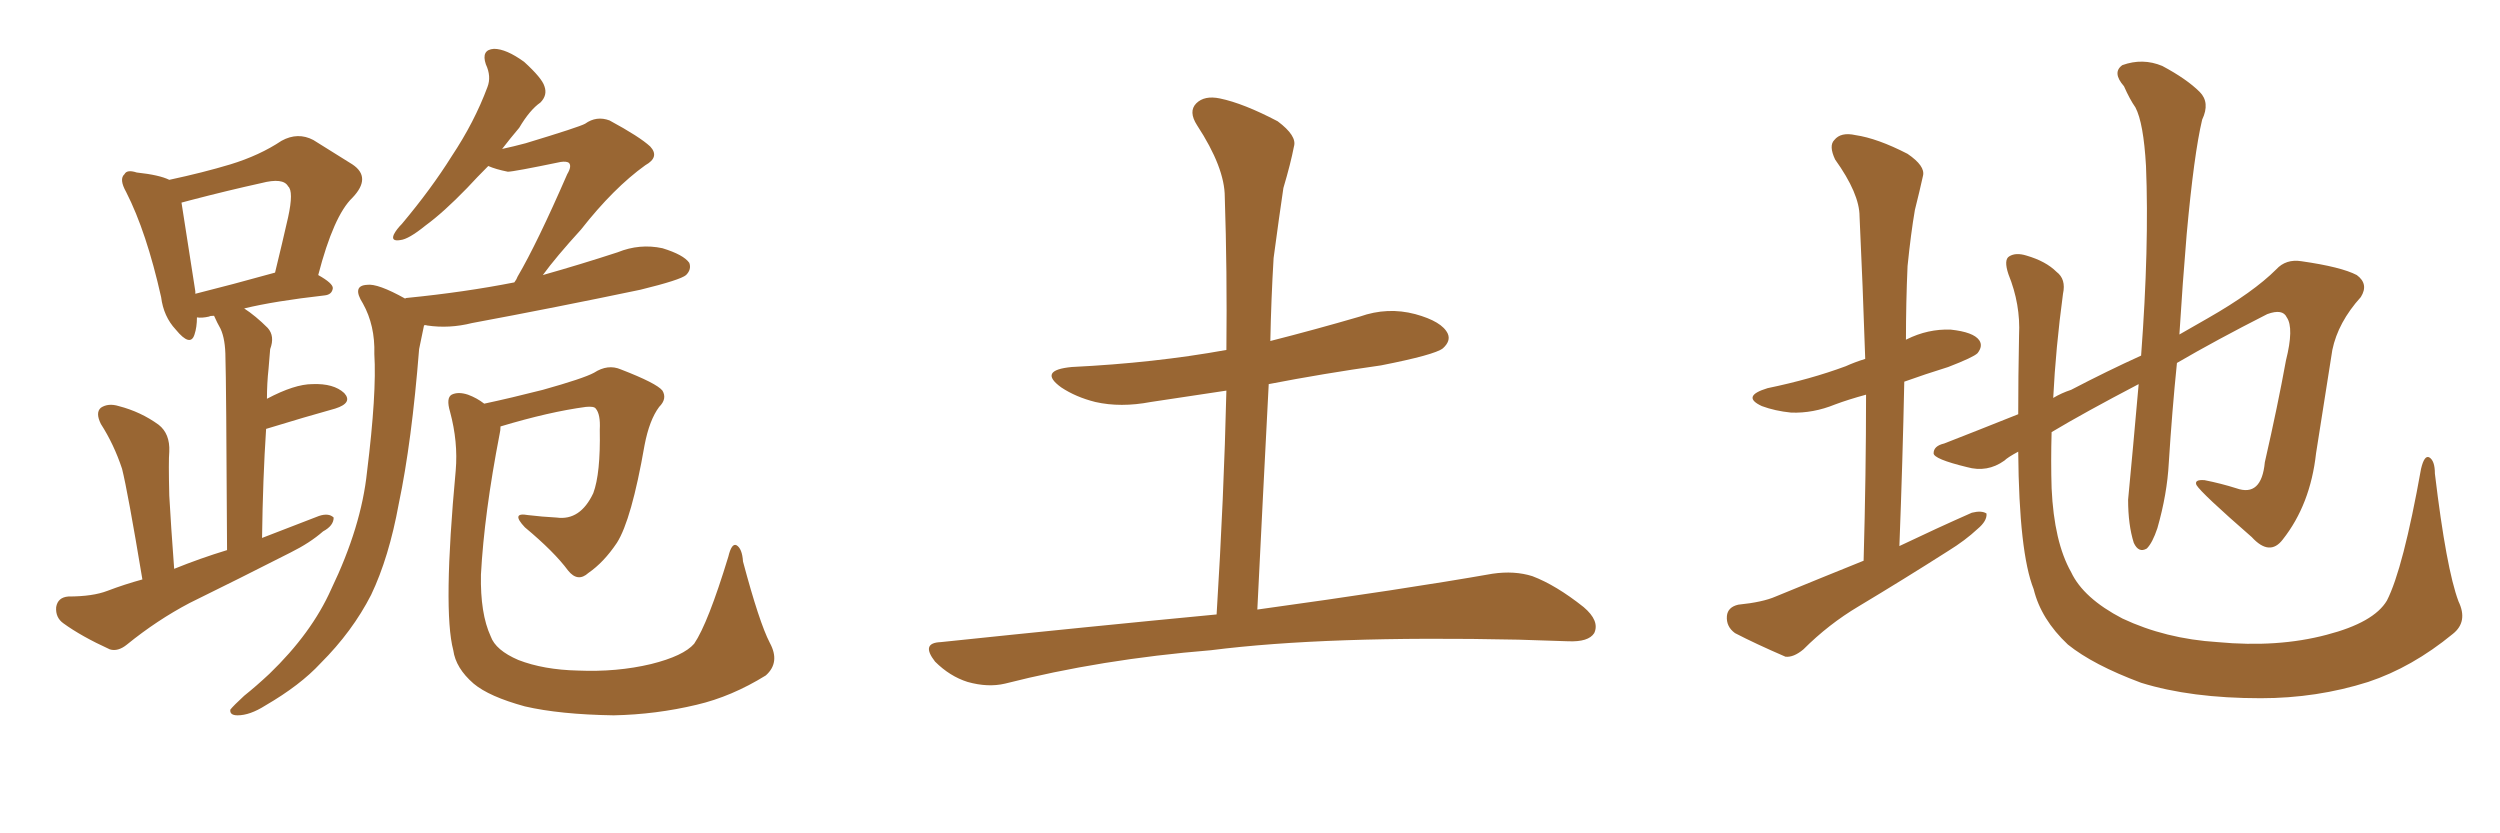 <svg xmlns="http://www.w3.org/2000/svg" xmlns:xlink="http://www.w3.org/1999/xlink" width="450" height="150"><path fill="#996633" padding="10" d="M25.63 104.30L25.63 104.30Q23.00 88.48 21.97 84.38L21.97 84.38Q20.51 79.98 18.16 76.32L18.16 76.32Q17.14 74.27 18.16 73.39L18.16 73.39Q19.48 72.51 21.39 73.10L21.39 73.10Q25.34 74.12 28.56 76.46L28.56 76.46Q30.62 78.08 30.47 81.30L30.47 81.30Q30.32 82.91 30.47 89.21L30.47 89.21Q30.76 94.48 31.35 102.39L31.35 102.39Q36.04 100.49 40.87 99.02L40.87 99.02Q40.72 68.12 40.58 64.45L40.58 64.45Q40.58 61.08 39.70 59.18L39.70 59.18Q39.11 58.15 38.53 56.84L38.53 56.84Q37.79 56.84 37.65 56.98L37.65 56.98Q36.33 57.28 35.45 57.13L35.45 57.13Q35.45 58.89 35.01 60.21L35.01 60.21Q34.28 62.55 31.64 59.33L31.64 59.33Q29.44 56.98 29.00 53.47L29.00 53.47Q26.37 41.75 22.71 34.57L22.71 34.57Q21.39 32.23 22.41 31.35L22.41 31.35Q22.85 30.47 24.61 31.05L24.61 31.05Q28.71 31.49 30.47 32.37L30.47 32.37Q36.62 31.05 41.46 29.59L41.46 29.59Q46.73 27.98 50.68 25.34L50.68 25.34Q53.61 23.73 56.40 25.20L56.40 25.20Q60.64 27.83 63.43 29.59L63.43 29.59Q66.94 31.93 63.43 35.60L63.43 35.60Q60.06 38.82 57.28 49.51L57.28 49.51Q59.91 50.98 59.91 51.86L59.91 51.86Q59.77 53.03 58.45 53.17L58.45 53.17Q49.37 54.20 43.95 55.52L43.95 55.52Q46.00 56.84 48.19 59.03L48.19 59.03Q49.51 60.50 48.63 62.84L48.63 62.84Q48.49 64.45 48.34 66.36L48.34 66.36Q48.05 68.99 48.05 71.78L48.05 71.78Q53.03 69.14 56.25 69.14L56.25 69.14Q60.06 68.99 61.96 70.75L61.96 70.75Q63.57 72.51 60.35 73.54L60.35 73.54Q55.08 75 47.90 77.20L47.90 77.20Q47.31 86.13 47.17 96.83L47.17 96.83Q52.44 94.78 57.42 92.87L57.42 92.87Q59.18 92.29 60.06 93.16L60.06 93.16Q60.06 94.63 58.15 95.65L58.15 95.65Q55.81 97.71 52.29 99.46L52.29 99.46Q43.07 104.15 34.13 108.54L34.13 108.54Q28.27 111.62 22.85 116.02L22.85 116.02Q21.24 117.33 19.78 116.89L19.78 116.89Q14.65 114.55 11.43 112.21L11.43 112.21Q9.96 111.18 10.11 109.28L10.11 109.28Q10.40 107.52 12.30 107.37L12.30 107.37Q16.70 107.37 19.34 106.35L19.34 106.35Q22.41 105.18 25.63 104.30ZM35.16 52.88L35.16 52.88Q41.60 51.27 49.51 49.07L49.51 49.07Q50.83 43.65 51.86 39.11L51.86 39.11Q52.88 34.42 51.86 33.54L51.86 33.54Q50.98 31.93 47.02 32.96L47.02 32.96Q41.02 34.28 34.28 36.04L34.28 36.04Q33.25 36.33 32.67 36.47L32.67 36.47Q33.25 40.14 35.16 52.44L35.16 52.44Q35.16 52.73 35.16 52.88ZM72.95 53.76L72.95 53.76Q72.95 53.61 73.39 53.61L73.39 53.61Q83.64 52.59 92.58 50.83L92.58 50.83Q93.02 50.24 93.16 49.80L93.16 49.80Q96.68 43.80 102.10 31.35L102.10 31.35Q102.98 29.88 102.39 29.30L102.39 29.30Q101.95 29.00 100.93 29.15L100.93 29.15Q92.43 30.91 91.41 30.91L91.41 30.91Q89.21 30.47 87.89 29.88L87.89 29.88Q85.84 31.93 84.08 33.84L84.08 33.84Q79.83 38.23 76.61 40.58L76.61 40.58Q73.54 43.07 72.07 43.21L72.07 43.21Q70.31 43.51 70.90 42.19L70.90 42.19Q71.34 41.31 72.36 40.28L72.36 40.28Q77.64 33.98 81.30 28.13L81.30 28.13Q85.40 21.97 87.74 15.67L87.74 15.67Q88.48 13.77 87.45 11.57L87.45 11.57Q86.57 8.94 88.92 8.79L88.92 8.79Q91.11 8.79 94.34 11.13L94.34 11.13Q97.56 14.06 98.00 15.53L98.00 15.53Q98.58 17.14 97.27 18.46L97.27 18.46Q95.36 19.78 93.46 23.00L93.46 23.00Q91.85 24.90 90.38 26.81L90.38 26.81Q92.43 26.37 94.63 25.78L94.63 25.78Q104.30 22.85 105.32 22.27L105.32 22.27Q107.37 20.80 109.72 21.68L109.72 21.68Q115.14 24.61 117.04 26.37L117.04 26.37Q118.80 28.27 116.16 29.74L116.16 29.74Q110.45 33.84 104.59 41.31L104.59 41.31Q100.05 46.29 97.71 49.51L97.71 49.51Q104.44 47.61 111.18 45.41L111.18 45.41Q115.14 43.80 119.24 44.68L119.24 44.68Q123.05 45.85 124.07 47.31L124.07 47.31Q124.51 48.49 123.49 49.51L123.49 49.51Q122.46 50.39 115.28 52.15L115.28 52.15Q99.90 55.37 84.96 58.15L84.96 58.15Q80.86 59.18 76.90 58.59L76.90 58.59Q76.46 58.45 76.32 58.59L76.32 58.59Q76.03 60.06 75.44 62.84L75.44 62.84Q74.12 79.54 71.78 90.67L71.78 90.67Q70.02 100.34 66.80 107.08L66.80 107.08Q63.43 113.67 57.71 119.38L57.71 119.38Q54.05 123.34 47.75 127.00L47.75 127.00Q44.97 128.76 42.77 128.76L42.77 128.76Q41.31 128.76 41.46 127.73L41.46 127.73Q42.04 127.00 43.95 125.24L43.95 125.24Q46.14 123.49 48.49 121.29L48.49 121.29Q56.10 113.96 59.62 106.05L59.62 106.05Q65.04 94.78 66.06 84.96L66.06 84.96Q67.82 70.75 67.38 63.72L67.38 63.72Q67.53 58.59 65.33 54.64L65.33 54.64Q63.28 51.42 66.06 51.27L66.06 51.27Q67.97 50.98 72.95 53.76ZM138.57 115.72L138.57 115.72L138.57 115.72Q140.48 119.24 137.84 121.58L137.84 121.58Q131.69 125.39 125.39 126.86L125.39 126.86Q118.07 128.61 110.45 128.76L110.45 128.76Q100.78 128.61 94.48 127.15L94.48 127.15Q88.04 125.39 85.25 123.05L85.25 123.05Q82.03 120.26 81.59 117.04L81.59 117.04Q79.69 109.86 82.03 84.67L82.03 84.67Q82.47 79.54 81.01 74.12L81.01 74.12Q80.27 71.63 81.30 71.04L81.30 71.04Q82.47 70.46 84.23 71.04L84.23 71.04Q85.84 71.63 87.16 72.66L87.16 72.66Q91.99 71.63 97.71 70.17L97.71 70.17Q105.03 68.12 106.93 67.09L106.93 67.09Q109.42 65.48 111.77 66.50L111.77 66.50Q118.21 68.99 119.24 70.31L119.24 70.31Q120.12 71.78 118.65 73.24L118.65 73.24Q116.89 75.59 116.02 80.13L116.02 80.13Q113.67 93.60 111.04 97.71L111.04 97.71Q108.69 101.22 105.91 103.13L105.91 103.13Q104.00 104.88 102.25 102.69L102.25 102.69Q99.76 99.32 94.48 94.92L94.48 94.92Q91.85 92.14 95.07 92.72L95.07 92.72Q97.56 93.02 100.20 93.16L100.20 93.16Q104.44 93.75 106.79 88.77L106.79 88.77Q108.11 85.25 107.96 77.34L107.96 77.34Q108.11 74.56 107.23 73.54L107.23 73.54Q106.93 73.10 105.47 73.24L105.47 73.24Q98.88 74.12 90.09 76.76L90.09 76.76Q90.09 77.49 89.94 78.08L89.94 78.08Q87.16 92.43 86.57 103.42L86.57 103.42Q86.43 110.45 88.33 114.55L88.33 114.55Q89.21 117.04 93.31 118.80L93.31 118.80Q97.85 120.56 104.00 120.70L104.00 120.70Q111.04 121.00 117.19 119.53L117.19 119.53Q123.05 118.07 124.95 115.87L124.95 115.87Q127.44 112.21 131.10 100.20L131.10 100.20Q131.69 97.71 132.57 98.14L132.57 98.14Q133.59 98.73 133.74 101.07L133.74 101.07Q136.67 112.06 138.57 115.72ZM218.99 110.60L218.99 110.60L218.99 110.60Q220.31 89.36 220.75 70.31L220.75 70.31Q213.87 71.34 207.13 72.36L207.13 72.36Q201.71 73.39 197.17 72.36L197.17 72.36Q193.65 71.48 191.02 69.73L191.02 69.73Q186.77 66.65 192.92 66.06L192.92 66.06Q207.86 65.33 220.75 62.99L220.75 62.99Q220.90 48.78 220.46 35.45L220.46 35.45Q220.46 30.18 215.48 22.56L215.48 22.56Q213.87 20.07 215.33 18.60L215.33 18.60Q216.80 17.14 219.58 17.72L219.58 17.72Q223.83 18.60 229.98 21.83L229.98 21.83Q233.50 24.46 232.91 26.37L232.91 26.37Q232.32 29.44 231.01 33.84L231.01 33.84Q230.27 38.82 229.25 46.44L229.25 46.44Q228.81 53.76 228.66 61.38L228.66 61.38Q236.72 59.33 244.78 56.98L244.78 56.98Q249.76 55.22 254.74 56.54L254.74 56.54Q259.57 57.86 260.60 60.06L260.60 60.06Q261.18 61.38 259.72 62.70L259.72 62.70Q258.25 63.87 248.58 65.77L248.58 65.77Q238.18 67.24 228.37 69.14L228.37 69.14Q227.34 88.92 226.32 109.72L226.32 109.72Q252.83 106.05 268.65 103.27L268.65 103.27Q272.61 102.69 275.83 103.71L275.83 103.71Q280.08 105.32 285.06 109.28L285.06 109.28Q287.99 111.77 286.96 113.96L286.96 113.96Q285.94 115.58 282.28 115.43L282.28 115.43Q278.17 115.28 273.34 115.14L273.34 115.14Q238.77 114.40 217.97 117.04L217.97 117.04Q198.19 118.65 180.91 123.05L180.91 123.05Q177.83 123.78 174.17 122.75L174.17 122.75Q170.95 121.73 168.31 119.09L168.31 119.09Q165.67 115.72 169.34 115.58L169.34 115.58Q196.00 112.79 218.99 110.60ZM335.45 100.93L335.45 100.93Q335.89 85.25 335.89 71.04L335.89 71.04Q332.67 71.92 330.32 72.80L330.32 72.80Q326.37 74.41 322.41 74.27L322.41 74.27Q319.48 73.97 317.14 73.10L317.14 73.10Q313.33 71.34 318.16 69.87L318.16 69.87Q325.93 68.26 332.23 65.92L332.23 65.92Q333.84 65.19 335.74 64.60L335.74 64.60Q335.30 51.27 334.72 38.96L334.72 38.96Q334.72 34.86 330.32 28.71L330.32 28.71Q329.15 26.22 330.18 25.20L330.18 25.20Q331.35 23.73 333.98 24.32L333.98 24.32Q337.94 24.90 343.36 27.69L343.36 27.69Q346.58 29.88 346.14 31.64L346.14 31.64Q345.56 34.28 344.68 37.79L344.68 37.79Q343.95 42.04 343.36 47.90L343.36 47.90Q343.07 54.49 343.07 61.23L343.07 61.23Q343.07 61.08 343.21 61.08L343.21 61.08Q347.02 59.18 351.12 59.33L351.12 59.33Q355.22 59.77 356.25 61.23L356.25 61.23Q356.98 62.26 355.96 63.57L355.96 63.57Q355.22 64.31 350.68 66.06L350.68 66.06Q346.44 67.38 342.77 68.70L342.77 68.70Q342.48 82.91 341.89 98.29L341.89 98.29Q348.63 95.07 354.93 92.29L354.93 92.29Q356.69 91.85 357.57 92.43L357.57 92.43Q357.71 93.75 355.96 95.21L355.96 95.21Q353.76 97.27 350.68 99.17L350.68 99.17Q342.63 104.30 334.57 109.13L334.57 109.13Q329.15 112.35 324.61 116.89L324.61 116.89Q322.85 118.36 321.39 118.21L321.39 118.21Q315.97 115.87 312.30 113.96L312.30 113.96Q310.69 112.79 310.84 110.89L310.84 110.89Q310.99 109.28 312.89 108.84L312.89 108.84Q317.29 108.40 319.63 107.37L319.63 107.37Q327.83 104.00 335.45 100.93ZM442.53 108.25L442.53 108.25L442.53 108.25Q444.29 111.91 441.50 114.11L441.50 114.11Q434.18 120.12 426.27 122.75L426.27 122.75Q417.04 125.68 406.93 125.68L406.93 125.68Q394.34 125.68 385.40 122.90L385.40 122.90Q376.76 119.68 372.22 116.02L372.22 116.02Q367.38 111.47 366.06 106.05L366.06 106.05Q363.43 99.46 363.28 81.30L363.28 81.30Q361.38 82.32 360.79 82.91L360.79 82.91Q357.71 85.11 354.05 84.08L354.05 84.08Q348.05 82.62 348.05 81.59L348.05 81.59Q348.05 80.27 349.95 79.83L349.95 79.83Q355.22 77.78 363.28 74.56L363.28 74.56Q363.28 67.97 363.43 60.35L363.43 60.35Q363.72 54.79 361.52 49.37L361.52 49.37Q360.64 46.73 361.67 46.14L361.67 46.14Q362.84 45.41 364.75 46.00L364.75 46.00Q368.26 47.02 370.17 48.93L370.17 48.93Q371.92 50.24 371.34 52.88L371.34 52.88Q370.02 62.70 369.58 71.63L369.58 71.63Q371.04 70.75 372.80 70.17L372.80 70.17Q379.25 66.80 385.40 64.01L385.40 64.01Q386.87 44.38 386.28 29.88L386.28 29.88Q385.84 22.12 384.38 19.34L384.38 19.34Q383.35 17.87 382.32 15.53L382.32 15.53Q380.13 13.04 382.03 11.72L382.03 11.72Q385.69 10.40 389.21 11.87L389.21 11.87Q393.60 14.21 395.95 16.55L395.95 16.55Q397.85 18.46 396.39 21.53L396.39 21.53Q394.92 27.69 393.60 42.19L393.60 42.19Q392.87 50.83 392.29 60.21L392.29 60.21Q395.07 58.59 397.41 57.28L397.41 57.28Q405.62 52.59 409.72 48.49L409.72 48.49Q411.47 46.58 414.26 47.02L414.26 47.02Q421.44 48.05 424.22 49.51L424.22 49.51Q426.42 51.12 424.95 53.47L424.95 53.47Q420.85 58.01 419.82 62.99L419.82 62.99Q418.36 72.36 416.89 81.59L416.89 81.59Q415.87 90.82 410.89 97.12L410.89 97.12Q408.54 100.20 405.32 96.68L405.32 96.68Q396.24 88.77 395.36 87.30L395.36 87.30Q394.92 86.28 396.83 86.43L396.83 86.43Q399.76 87.01 402.54 87.89L402.54 87.89Q407.08 89.50 407.67 83.20L407.67 83.20Q410.01 72.95 411.47 64.89L411.47 64.89Q412.94 59.03 411.62 57.13L411.62 57.13Q410.89 55.52 408.11 56.54L408.11 56.54Q398.88 61.23 391.85 65.33L391.85 65.33Q390.97 73.97 390.38 83.35L390.38 83.35Q390.09 88.92 388.33 95.07L388.33 95.07Q387.45 97.71 386.43 98.73L386.43 98.73Q384.96 99.61 384.08 97.71L384.08 97.71Q383.06 94.48 383.06 89.94L383.06 89.94Q383.94 80.71 384.96 69.14L384.96 69.14Q375.15 74.27 369.29 77.78L369.29 77.78Q369.14 83.06 369.29 87.89L369.29 87.89Q369.73 97.56 372.80 102.98L372.80 102.98Q375 107.67 382.03 111.33L382.03 111.33Q389.79 114.99 399.17 115.58L399.17 115.58Q410.01 116.60 418.80 114.26L418.80 114.26Q427.29 112.06 429.64 108.11L429.64 108.11Q432.57 102.39 435.79 84.38L435.79 84.38Q436.38 81.88 437.26 82.32L437.26 82.32Q438.28 82.91 438.28 85.25L438.28 85.25Q440.33 102.39 442.53 108.25Z"/></svg>